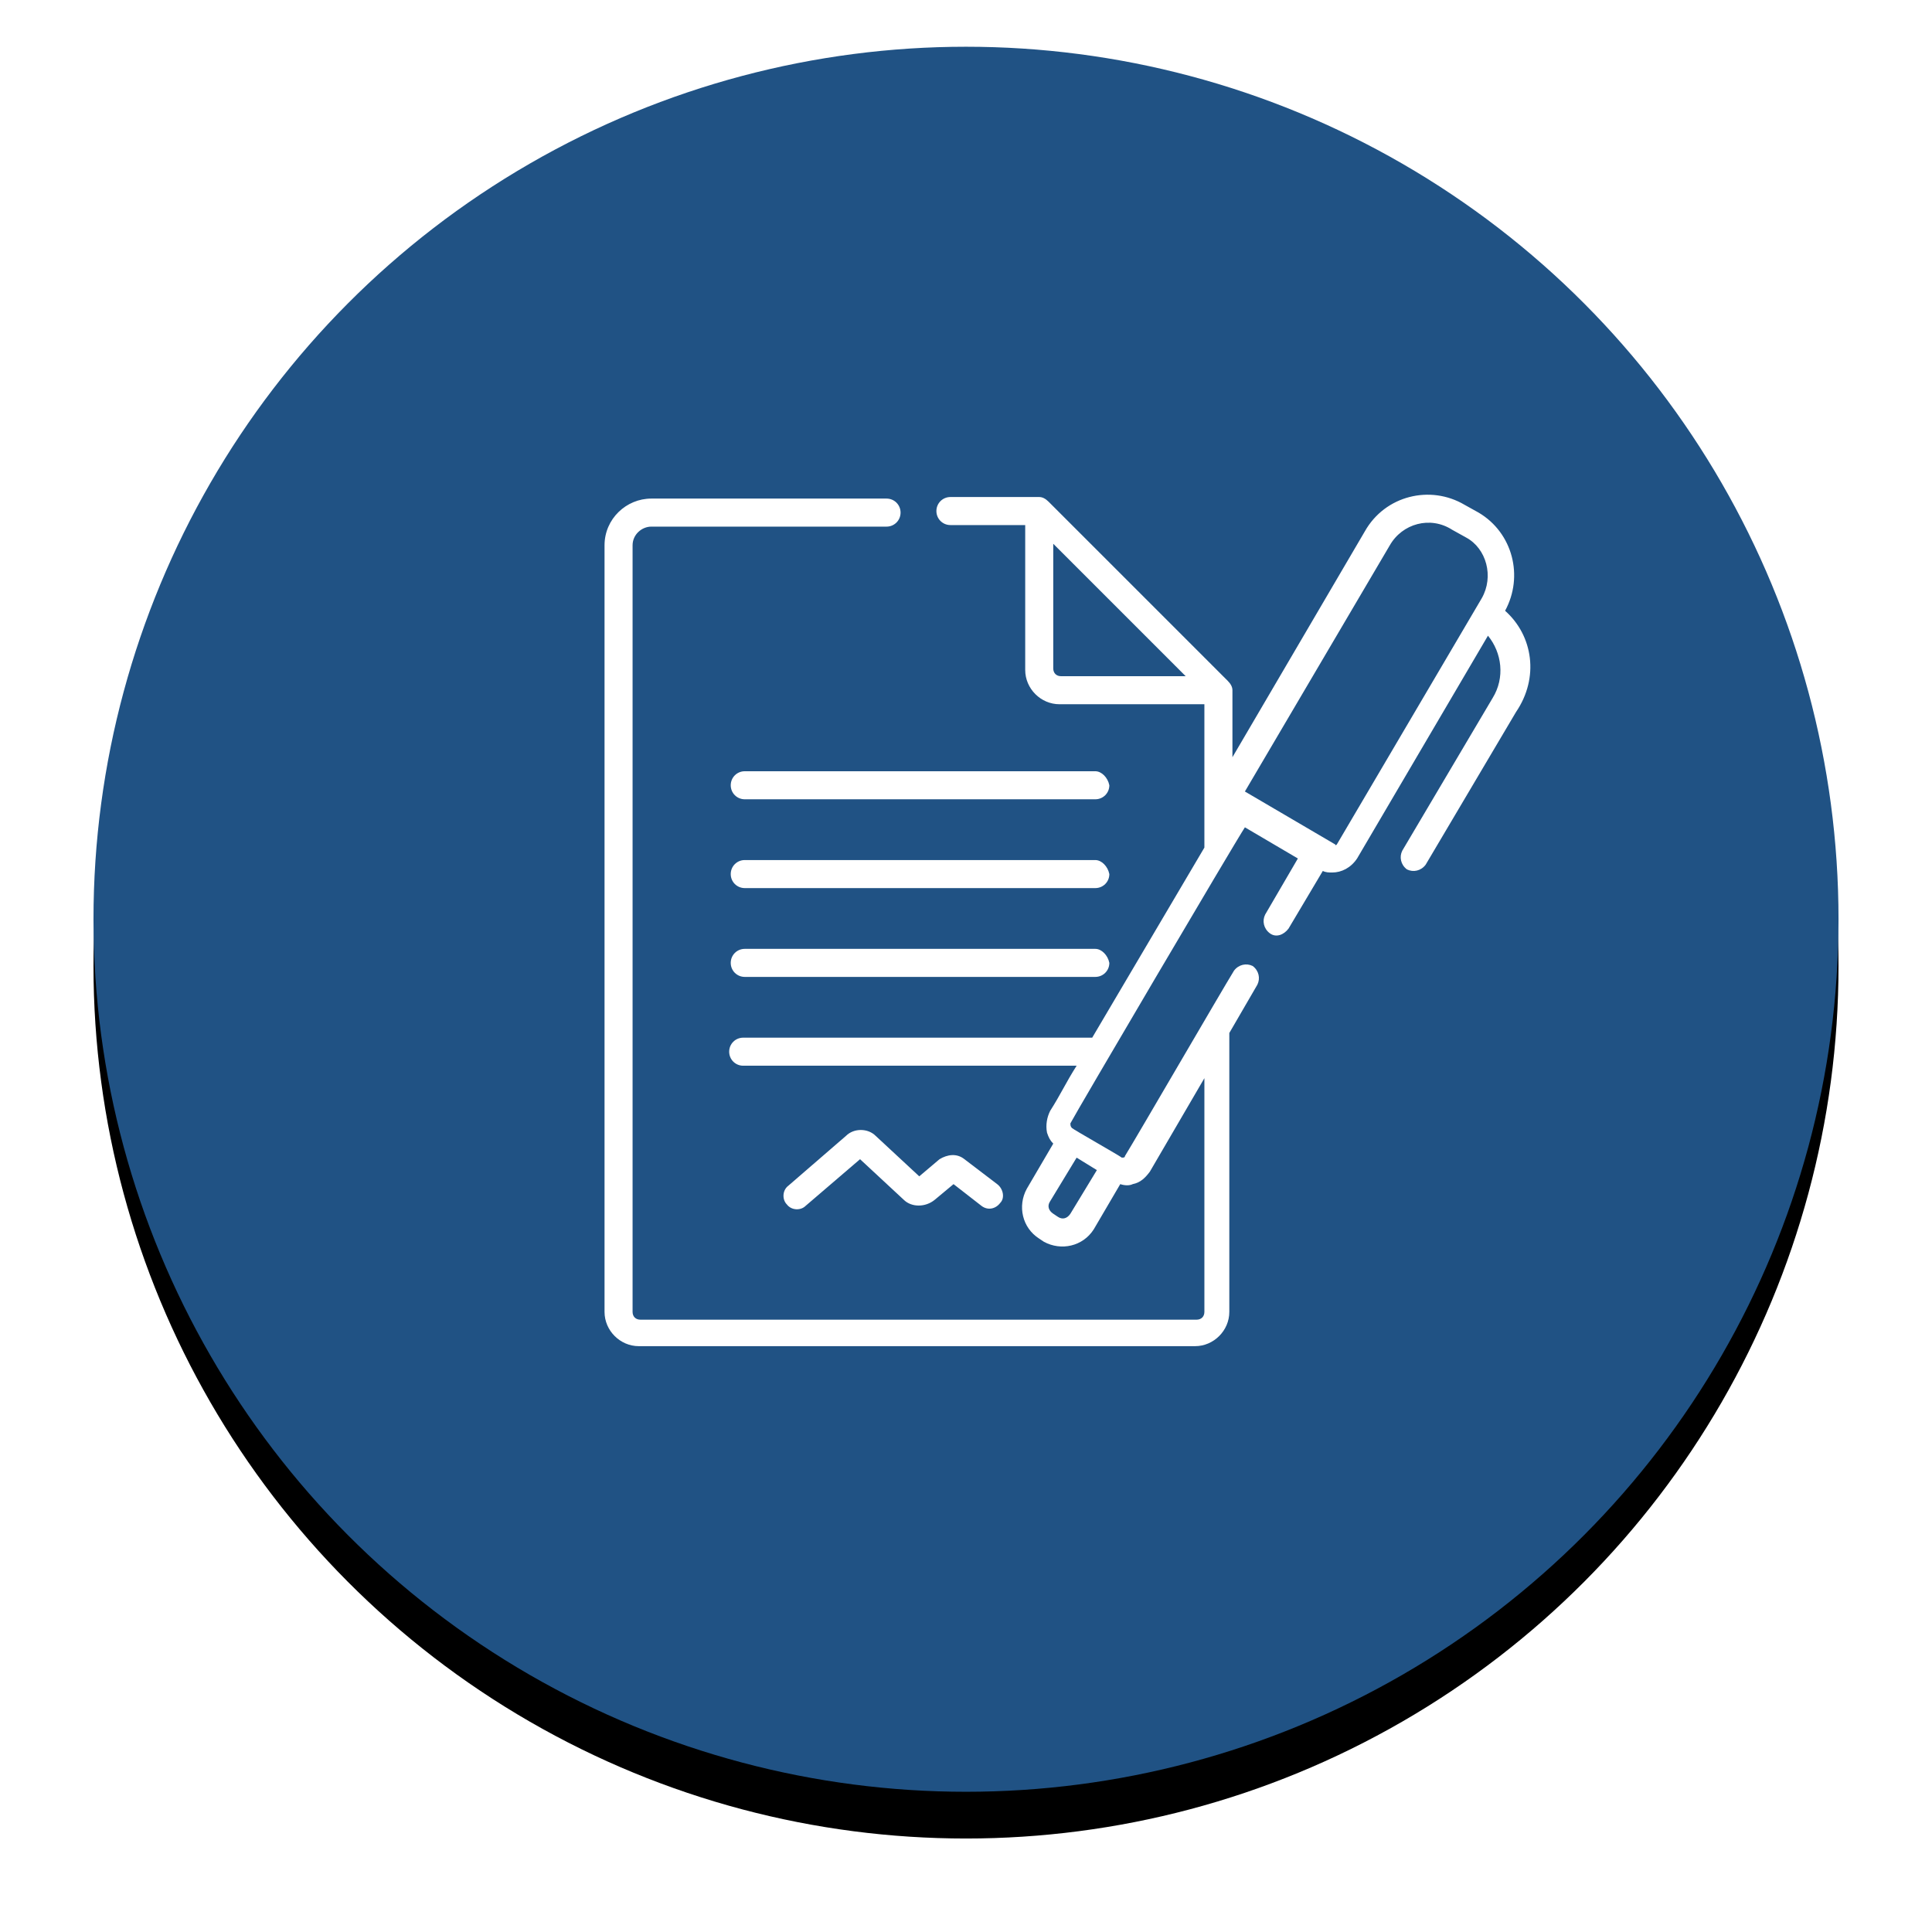 <?xml version="1.0" encoding="UTF-8"?> <!-- Generator: Adobe Illustrator 19.0.0, SVG Export Plug-In . SVG Version: 6.00 Build 0) --> <svg xmlns="http://www.w3.org/2000/svg" xmlns:xlink="http://www.w3.org/1999/xlink" id="Layer_1" x="0px" y="0px" viewBox="-788 1071.7 124 124" style="enable-background:new -788 1071.7 124 124;" xml:space="preserve"> <style type="text/css"> .st0{filter:url(#filter-2);} .st1{fill:#205284;} .st2{fill:#FFFFFF;} </style> <filter width="118.8%" height="118.8%" y="-6.7%" x="-9.4%" id="filter-2"> <feOffset dx="0" dy="3" in="SourceAlpha" result="shadowOffsetOuter1"></feOffset> <feGaussianBlur stdDeviation="3" in="shadowOffsetOuter1" result="shadowBlurOuter1"></feGaussianBlur> <feColorMatrix type="matrix" in="shadowBlurOuter1" values="0 0 0 0 0.137 0 0 0 0 0.169 0 0 0 0 0.263 0 0 0 0.4 0"> </feColorMatrix> </filter> <title>Group 23</title> <desc>Created with Sketch.</desc> <g id="Light"> <g id="GPP-Blue-_x2F_-White-Copy-14" transform="translate(-94, -961)"> <g id="Group-23" transform="translate(100, 964)"> <g id="Oval-2"> <g class="st0"> <circle id="path-1_2_" cx="-732" cy="1127.7" r="56"></circle> </g> <g> <circle id="path-1_1_" class="st1" cx="-732" cy="1127.7" r="56"></circle> </g> </g> <g> <g> <g> <path class="st2" d="M-723.7,1118.2h-22.5c-0.5,0-0.9,0.4-0.9,0.9c0,0.5,0.4,0.9,0.9,0.9h22.5c0.5,0,0.9-0.4,0.9-0.9 C-722.9,1118.6-723.3,1118.2-723.7,1118.2z"></path> </g> </g> <g> <g> <path class="st2" d="M-723.7,1123.9h-22.5c-0.5,0-0.9,0.4-0.9,0.9c0,0.5,0.4,0.9,0.9,0.9h22.5c0.5,0,0.9-0.4,0.9-0.9 C-722.9,1124.3-723.3,1123.9-723.7,1123.9z"></path> </g> </g> <g> <g> <path class="st2" d="M-723.7,1129.6h-22.5c-0.5,0-0.9,0.4-0.9,0.9c0,0.5,0.4,0.9,0.9,0.9h22.5c0.5,0,0.9-0.4,0.9-0.9 C-722.9,1130-723.3,1129.6-723.7,1129.6z"></path> </g> </g> <g> <g> <path class="st2" d="M-697.4,1107.9c1.2-2.2,0.5-5-1.7-6.3l-0.9-0.5c-2.2-1.3-5.1-0.6-6.4,1.7l-8.5,14.5v-4.3 c0-0.2-0.1-0.4-0.3-0.6c0,0,0,0,0,0c-0.2-0.2-11.2-11.2-11.5-11.5c-0.2-0.2-0.4-0.3-0.6-0.3h-5.7c-0.5,0-0.9,0.4-0.9,0.9 c0,0.5,0.4,0.9,0.9,0.9h4.8v9.3c0,1.2,1,2.2,2.2,2.2h9.3v9.2l-7.2,12.2h-22.4c-0.5,0-0.9,0.4-0.9,0.9s0.4,0.9,0.9,0.9h21.4 c-0.7,1.1-1,1.8-1.7,2.9c-0.2,0.4-0.3,0.9-0.2,1.4c0.1,0.3,0.2,0.5,0.4,0.7l-1.7,2.9c-0.6,1.1-0.3,2.5,0.8,3.2l0.3,0.2 c1.1,0.6,2.5,0.3,3.2-0.8l1.7-2.9c0.3,0.1,0.6,0.1,0.8,0c0.5-0.1,0.8-0.4,1.1-0.8l3.5-6v15c0,0.3-0.2,0.5-0.5,0.5h-35.7 c-0.3,0-0.5-0.2-0.5-0.5v-49.2c0-0.7,0.6-1.2,1.2-1.2h15.1c0.5,0,0.9-0.4,0.9-0.9c0-0.5-0.4-0.9-0.9-0.9h-15.1 c-1.6,0-3,1.3-3,3v49.2c0,1.2,1,2.2,2.2,2.2h35.7c1.2,0,2.2-1,2.2-2.2v-17.9l1.8-3.1c0.2-0.4,0.1-0.9-0.3-1.2 c-0.4-0.2-0.9-0.1-1.2,0.3c-0.8,1.3-6.2,10.6-7,11.9c0,0.1-0.1,0.1-0.2,0.1c-0.1-0.1-3.1-1.8-3.2-1.9 c-0.1-0.1-0.1-0.2-0.1-0.3c0.3-0.6,10.6-18.1,11.2-19l3.4,2l-2.1,3.6c-0.2,0.4-0.1,0.9,0.3,1.2s0.9,0.1,1.2-0.3l2.2-3.7 c0.2,0.1,0.4,0.1,0.6,0.1c0.6,0,1.2-0.3,1.6-0.9l8.4-14.3c0.9,1.1,1.1,2.7,0.3,4l-5.8,9.8c-0.2,0.4-0.1,0.9,0.3,1.2 c0.4,0.2,0.9,0.1,1.2-0.3l5.8-9.8C-695.2,1112.2-695.6,1109.5-697.4,1107.9z M-725.9,1112.1c-0.3,0-0.5-0.2-0.5-0.5v-8 l8.5,8.5L-725.9,1112.1L-725.9,1112.1z M-724.9,1143l1.3,0.8l-1.7,2.8c-0.2,0.3-0.5,0.4-0.8,0.2l-0.3-0.2 c-0.3-0.2-0.4-0.5-0.2-0.8L-724.9,1143z M-698.9,1107.1l-9.3,15.8c0,0-0.1,0.1-0.1,0l-5.8-3.4c0,0,0,0,0,0c0,0,0,0,0,0 l9.3-15.8c0.8-1.4,2.6-1.9,4-1l0.9,0.5C-698.6,1103.9-698.1,1105.7-698.9,1107.1z"></path> </g> </g> <g> <g> <path class="st2" d="M-730,1144.7l-2.1-1.6c-0.5-0.4-1.1-0.3-1.6,0l-1.3,1.1l-2.8-2.6c-0.5-0.5-1.4-0.5-1.9,0l-3.7,3.2 c-0.4,0.3-0.4,0.9-0.1,1.2c0.3,0.4,0.9,0.4,1.2,0.1l3.5-3l2.8,2.6c0.5,0.5,1.4,0.5,2,0l1.2-1l1.8,1.4c0.4,0.3,0.9,0.2,1.2-0.2 C-729.5,1145.6-729.6,1145-730,1144.7z"></path> </g> </g> </g> </g> </g> </g> </svg> 